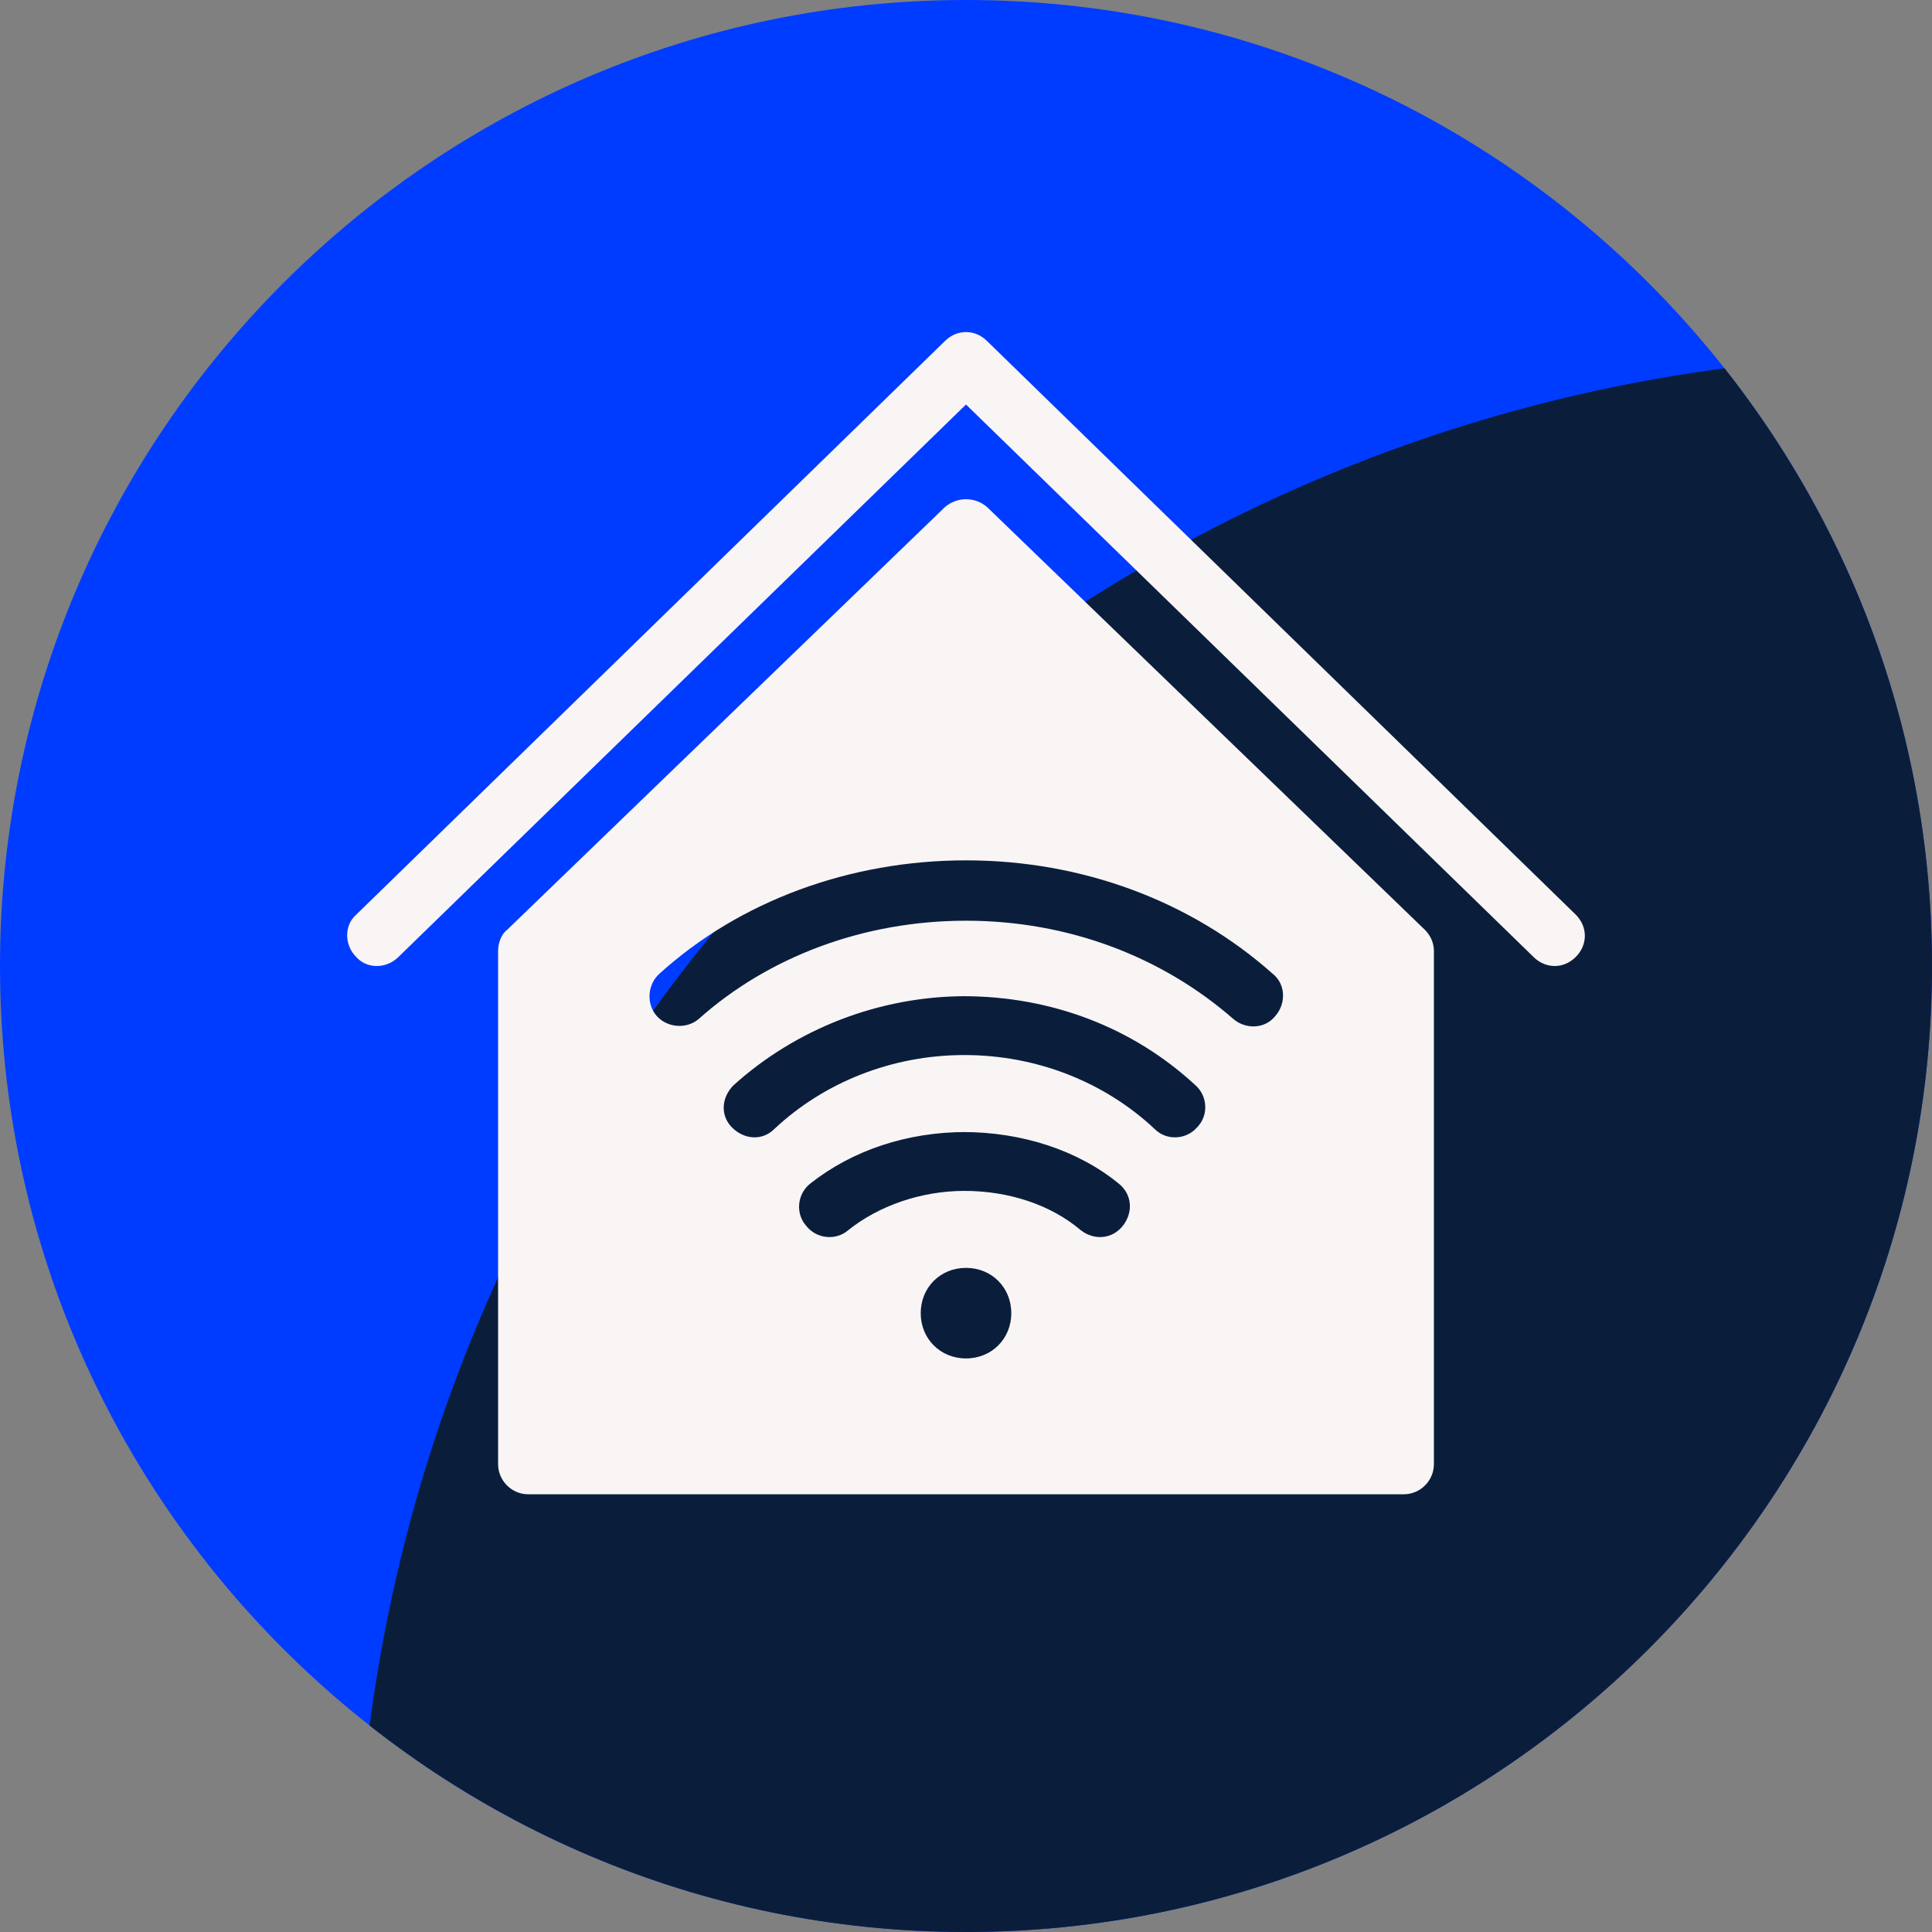 <?xml version="1.0" encoding="UTF-8"?><svg id="_レイヤー_2" xmlns="http://www.w3.org/2000/svg" width="98" height="98" xmlns:xlink="http://www.w3.org/1999/xlink" viewBox="0 0 98 98"><rect x="0" y="0" width="98" height="98" fill="#808080" stroke="none"/><defs><style>.cls-1{fill:#003cff;}.cls-2{fill:none;}.cls-3{fill:#0a1e3c;}.cls-4{clip-path:url(#clippath);}.cls-5{fill:#faf5f5;fill-rule:evenodd;}</style><clipPath id="clippath"><path class="cls-2" d="M49,0h0c27.027,0,49,21.973,49,49s-21.973,49-49,49S0,76.027,0,49,21.973,0,49,0Z"/></clipPath></defs><g id="_レイヤー_1-2"><g id="Layer_1"><path class="cls-1" d="M49,0h0c27.027,0,49,21.973,49,49h0c0,27.027-21.973,49-49,49h0C21.973,98,0,76.027,0,49h0C0,21.973,21.973,0,49,0Z"/><g class="cls-4"><path class="cls-3" d="M98,17.992v80.008H18.069c0-44.177,35.831-80.008,79.931-80.008Z"/></g><path class="cls-5" d="M50.072,25.725l22.203,21.438c.306.306.459.689.459,1.072v26.031c0,.842-.689,1.531-1.531,1.531H26.797c-.842,0-1.531-.689-1.531-1.531v-26.031c0-.383.153-.842.459-1.072l22.203-21.438c.612-.536,1.531-.536,2.144,0ZM49,64.312c-1.302,0-2.297.995-2.297,2.297s.995,2.297,2.297,2.297,2.297-.995,2.297-2.297-.995-2.297-2.297-2.297ZM49,57.422c-2.986,0-5.742.919-7.886,2.603-.689.536-.766,1.531-.23,2.144.536.689,1.531.766,2.144.23,1.531-1.225,3.675-1.991,5.895-1.991s4.364.689,5.895,1.991c.689.536,1.608.459,2.144-.23.536-.689.459-1.608-.23-2.144-2.067-1.684-4.9-2.603-7.886-2.603h.153ZM49,50.531c-4.441,0-8.652,1.684-11.791,4.517-.612.613-.689,1.531-.077,2.144.612.613,1.531.689,2.144.077,2.527-2.373,5.972-3.752,9.647-3.752s7.12,1.378,9.647,3.752c.613.613,1.608.536,2.144-.077.613-.613.536-1.608-.077-2.144-3.139-2.909-7.273-4.517-11.791-4.517h.153ZM49,43.641c-5.895,0-11.484,2.067-15.542,5.742-.612.536-.689,1.531-.153,2.144s1.531.689,2.144.153c3.522-3.139,8.345-4.977,13.552-4.977s9.953,1.838,13.552,4.977c.613.536,1.608.536,2.144-.153.536-.613.536-1.608-.153-2.144-4.134-3.675-9.647-5.742-15.542-5.742ZM47.928,17.303c.612-.612,1.531-.612,2.144,0l29.859,29.094c.613.612.613,1.531,0,2.144s-1.531.612-2.144,0l-28.787-28.022-28.788,28.022c-.612.613-1.608.613-2.144,0-.612-.612-.612-1.608,0-2.144l29.859-29.094Z"/></g></g></svg>